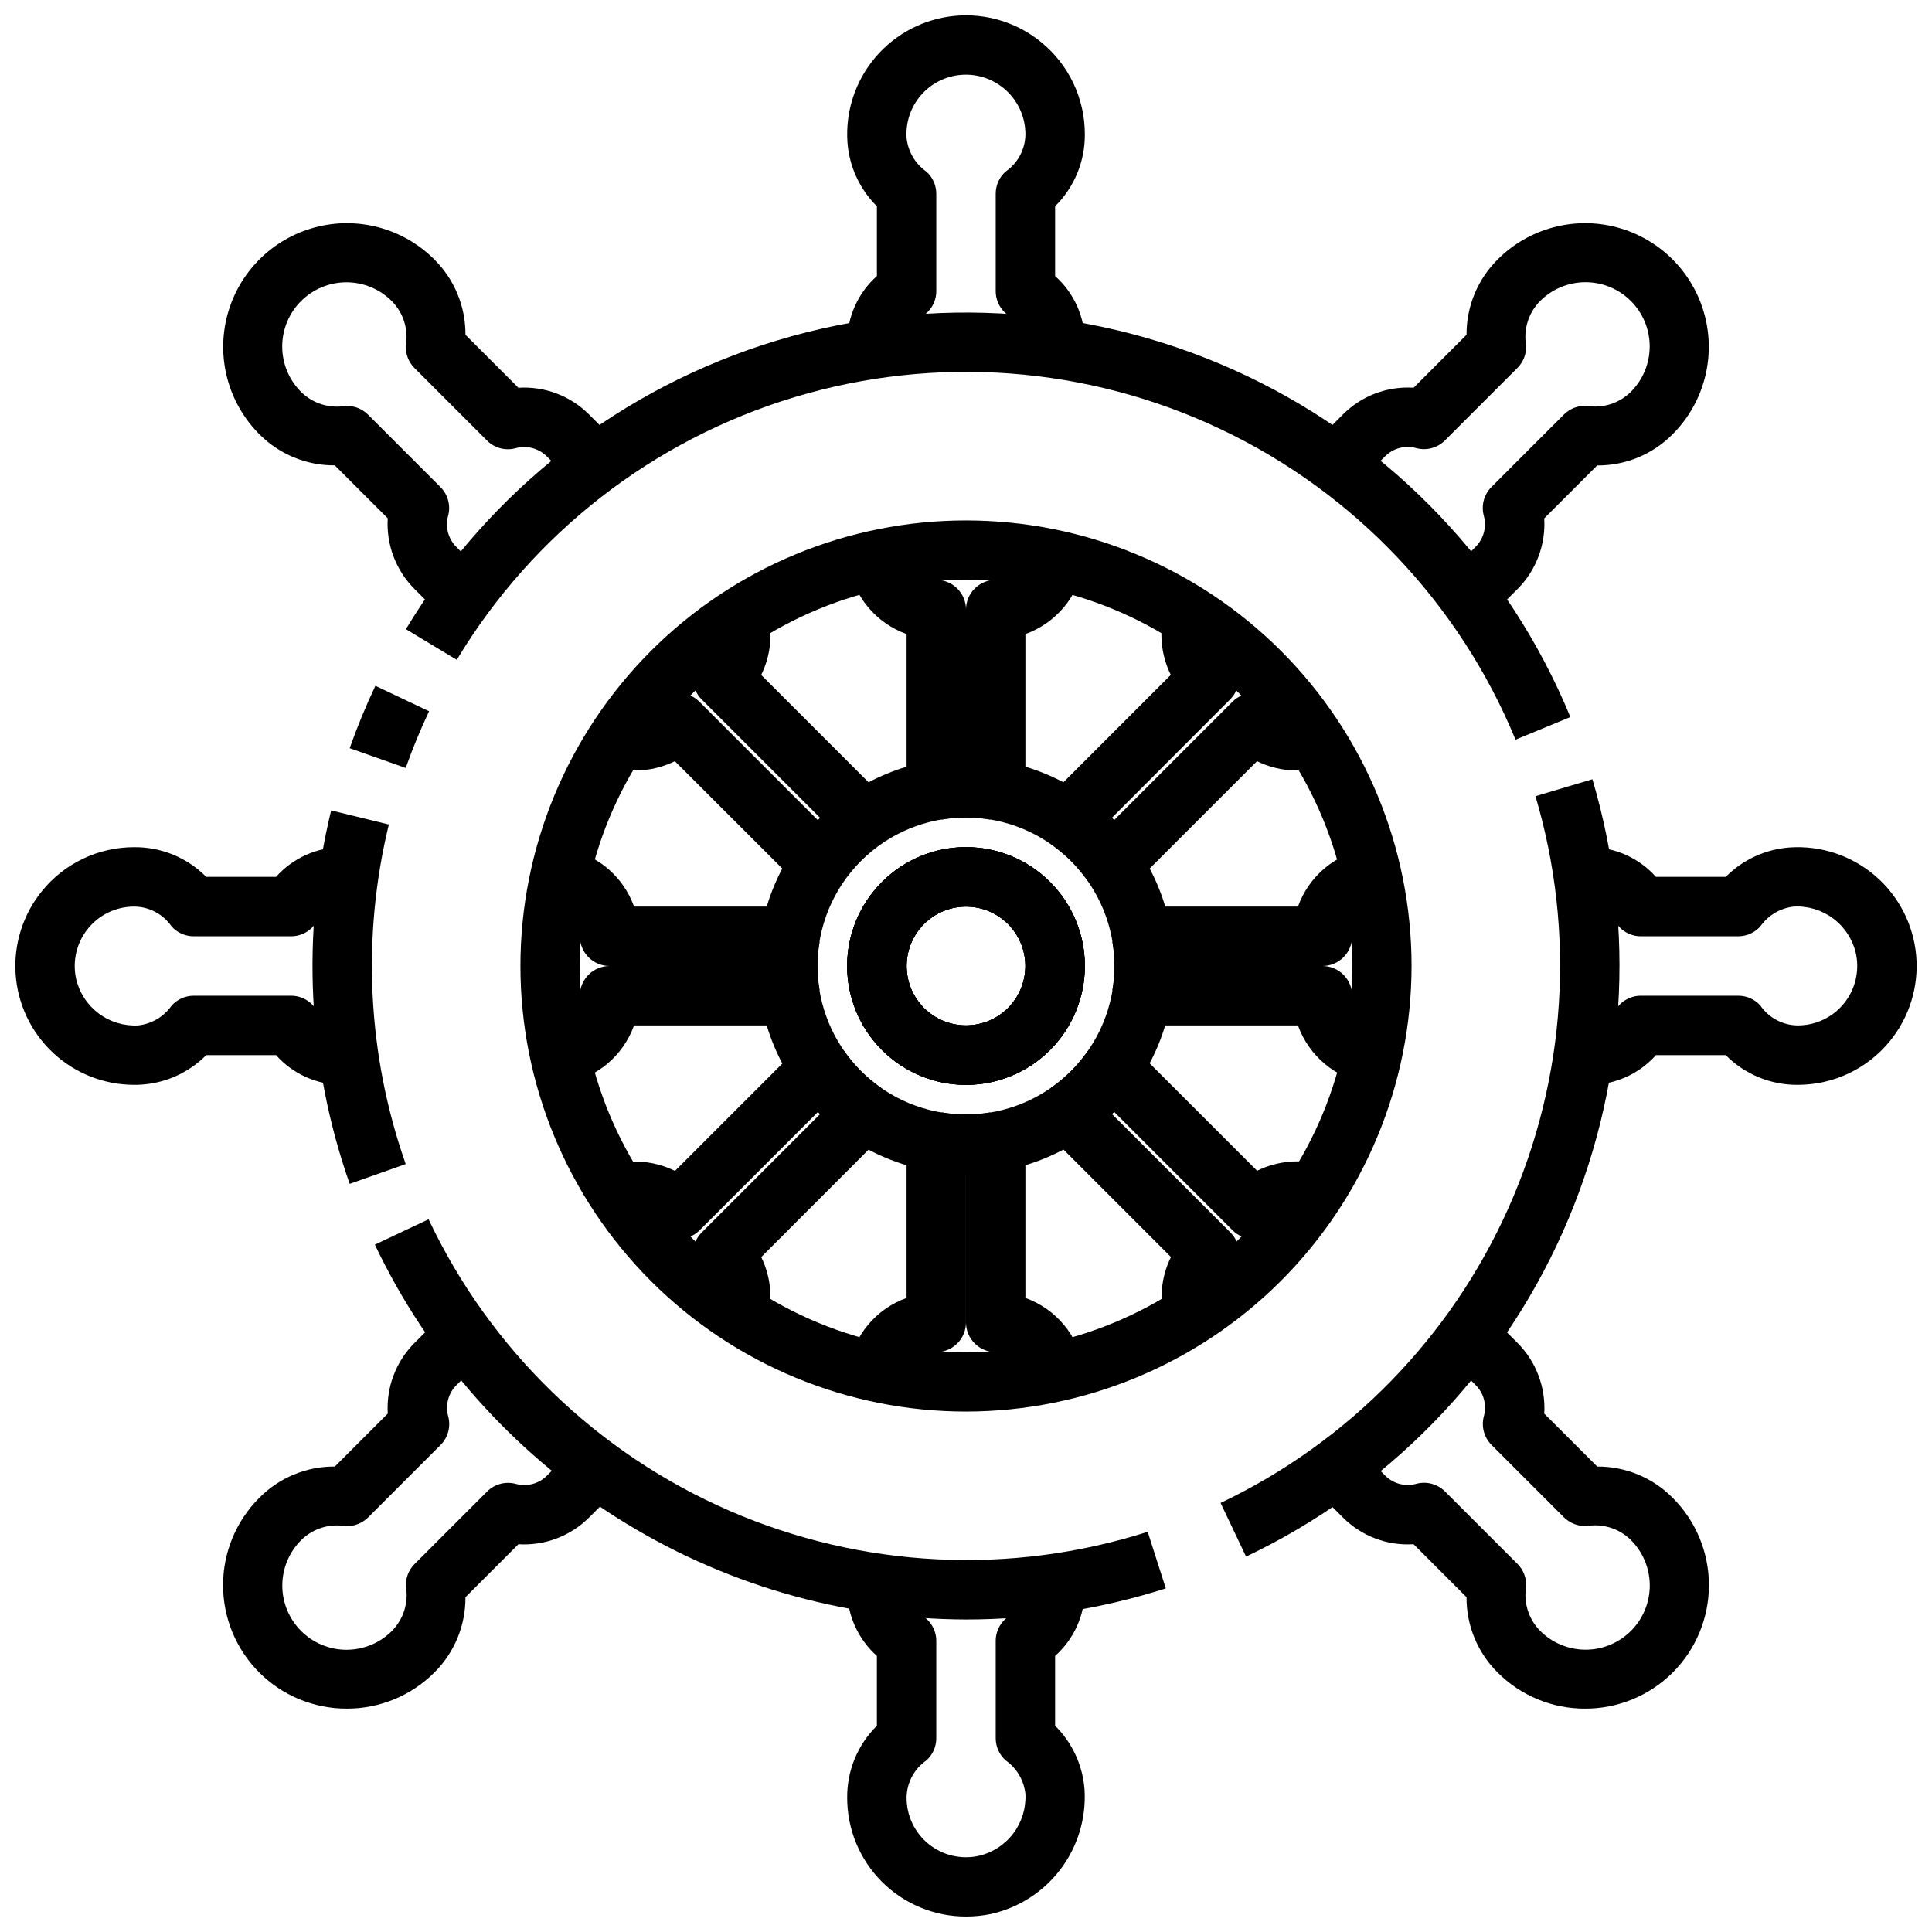 <?xml version="1.0" encoding="UTF-8"?>
<!-- Uploaded to: ICON Repo, www.svgrepo.com, Generator: ICON Repo Mixer Tools -->
<svg width="800px" height="800px" version="1.1" viewBox="144 144 512 512" xmlns="http://www.w3.org/2000/svg">
 <defs>
  <clipPath id="d">
   <path d="m368 148.09h64v86.906h-64z"/>
  </clipPath>
  <clipPath id="c">
   <path d="m368 565h64v86.902h-64z"/>
  </clipPath>
  <clipPath id="b">
   <path d="m565 368h86.902v64h-86.902z"/>
  </clipPath>
  <clipPath id="a">
   <path d="m148.09 368h86.906v64h-86.906z"/>
  </clipPath>
 </defs>
 <path d="m400 431.49c-8.352 0-16.363-3.32-22.266-9.223-5.906-5.906-9.223-13.914-9.223-22.266s3.316-16.363 9.223-22.266c5.902-5.906 13.914-9.223 22.266-9.223s16.359 3.316 22.266 9.223c5.902 5.902 9.223 13.914 9.223 22.266s-3.32 16.359-9.223 22.266c-5.906 5.902-13.914 9.223-22.266 9.223zm0-47.23v-0.004c-4.176 0-8.18 1.66-11.133 4.613-2.953 2.953-4.613 6.957-4.613 11.133s1.66 8.18 4.613 11.133c2.953 2.949 6.957 4.609 11.133 4.609s8.18-1.66 11.133-4.609c2.949-2.953 4.609-6.957 4.609-11.133s-1.66-8.18-4.609-11.133c-2.953-2.953-6.957-4.613-11.133-4.613z"/>
 <path d="m400 431.49c-8.352 0-16.363-3.32-22.266-9.223-5.906-5.906-9.223-13.914-9.223-22.266s3.316-16.363 9.223-22.266c5.902-5.906 13.914-9.223 22.266-9.223s16.359 3.316 22.266 9.223c5.902 5.902 9.223 13.914 9.223 22.266s-3.32 16.359-9.223 22.266c-5.906 5.902-13.914 9.223-22.266 9.223zm0-47.23v-0.004c-4.176 0-8.18 1.66-11.133 4.613-2.953 2.953-4.613 6.957-4.613 11.133s1.66 8.18 4.613 11.133c2.953 2.949 6.957 4.609 11.133 4.609s8.18-1.66 11.133-4.609c2.949-2.953 4.609-6.957 4.609-11.133s-1.66-8.18-4.609-11.133c-2.953-2.953-6.957-4.613-11.133-4.613z"/>
 <path d="m345.74 409.33c-1.125-6.168-1.125-12.488 0-18.656l15.477 2.914v-0.004c-0.77 4.242-0.77 8.59 0 12.832z"/>
 <path d="m368.51 445.21c-5.359-3.715-10.008-8.363-13.723-13.719l12.934-8.961c2.637 3.809 5.938 7.109 9.746 9.746z"/>
 <path d="m406.41 361.21c-4.242-0.758-8.586-0.758-12.832 0l-2.914-15.477h0.004c6.168-1.121 12.484-1.121 18.656 0z"/>
 <path d="m400 455.1c-3.129 0.008-6.254-0.273-9.328-0.84l2.914-15.477h-0.004c4.246 0.754 8.59 0.754 12.832 0l2.914 15.477c-3.078 0.566-6.199 0.848-9.328 0.84z"/>
 <path d="m400 431.49c-8.352 0-16.363-3.32-22.266-9.223-5.906-5.906-9.223-13.914-9.223-22.266s3.316-16.363 9.223-22.266c5.902-5.906 13.914-9.223 22.266-9.223s16.359 3.316 22.266 9.223c5.902 5.902 9.223 13.914 9.223 22.266s-3.32 16.359-9.223 22.266c-5.906 5.902-13.914 9.223-22.266 9.223zm0-47.23v-0.004c-4.176 0-8.18 1.66-11.133 4.613-2.953 2.953-4.613 6.957-4.613 11.133s1.66 8.18 4.613 11.133c2.953 2.949 6.957 4.609 11.133 4.609s8.18-1.66 11.133-4.609c2.949-2.953 4.609-6.957 4.609-11.133s-1.66-8.18-4.609-11.133c-2.953-2.953-6.957-4.613-11.133-4.613z"/>
 <path d="m431.49 445.21-8.961-12.934c3.809-2.637 7.109-5.938 9.746-9.746l12.934 8.961c-3.715 5.356-8.363 10.004-13.719 13.719z"/>
 <path d="m432.27 377.47c-2.637-3.809-5.938-7.109-9.746-9.746l8.961-12.934c5.356 3.715 10.004 8.363 13.719 13.723z"/>
 <path d="m454.26 409.33-15.477-2.914c0.766-4.242 0.766-8.59 0-12.832l15.477-2.914v0.004c1.121 6.168 1.121 12.488 0 18.656z"/>
 <path d="m400 431.49c-8.352 0-16.363-3.32-22.266-9.223-5.906-5.906-9.223-13.914-9.223-22.266s3.316-16.363 9.223-22.266c5.902-5.906 13.914-9.223 22.266-9.223s16.359 3.316 22.266 9.223c5.902 5.902 9.223 13.914 9.223 22.266s-3.32 16.359-9.223 22.266c-5.906 5.902-13.914 9.223-22.266 9.223zm0-47.23v-0.004c-4.176 0-8.18 1.66-11.133 4.613-2.953 2.953-4.613 6.957-4.613 11.133s1.66 8.18 4.613 11.133c2.953 2.949 6.957 4.609 11.133 4.609s8.18-1.66 11.133-4.609c2.949-2.953 4.609-6.957 4.609-11.133s-1.66-8.18-4.609-11.133c-2.953-2.953-6.957-4.613-11.133-4.613z"/>
 <g clip-path="url(#d)">
  <path d="m431.49 234.69h-15.746c0.02-2.773-1.469-5.336-3.879-6.699-2.465-1.398-3.988-4.012-3.992-6.844v-25.82c0-2.231 0.945-4.356 2.606-5.848 3.262-2.242 5.227-5.934 5.266-9.895 0.008-4.727-2.113-9.207-5.769-12.203-3.184-2.621-7.269-3.891-11.379-3.531s-7.914 2.312-10.594 5.449c-2.684 3.133-4.027 7.195-3.746 11.309 0.387 3.574 2.301 6.809 5.242 8.871 1.668 1.488 2.625 3.613 2.629 5.848v25.82c0 2.832-1.527 5.445-3.988 6.844-2.414 1.363-3.902 3.926-3.883 6.699h-15.742c0.004-6.699 2.867-13.078 7.871-17.531v-18.5c-4.566-4.519-7.336-10.543-7.801-16.949-0.562-8.219 2.113-16.328 7.461-22.594 5.348-6.266 12.938-10.188 21.141-10.922 8.203-0.738 16.371 1.773 22.746 6.988 7.332 5.977 11.578 14.941 11.559 24.402 0.059 7.16-2.781 14.039-7.875 19.074v18.5c5.004 4.453 7.867 10.832 7.875 17.531z"/>
 </g>
 <path d="m400 352.77h-15.746v-40.738c-3.984-1.43-7.512-3.898-10.223-7.148-2.707-3.25-4.5-7.164-5.191-11.34l15.555-2.457c0.629 3.785 3.894 6.562 7.731 6.582 2.09 0 4.09 0.828 5.566 2.305 1.477 1.477 2.309 3.477 2.309 5.566z"/>
 <path d="m415.74 352.77h-15.742v-47.23c0-4.348 3.523-7.871 7.871-7.871 3.836-0.02 7.102-2.797 7.731-6.582l15.555 2.457c-0.691 4.176-2.481 8.09-5.191 11.34-2.711 3.25-6.238 5.719-10.223 7.148z"/>
 <path d="m384.39 508.91-15.555-2.457v0.004c0.691-4.176 2.484-8.094 5.191-11.344 2.711-3.25 6.238-5.719 10.223-7.148v-40.738h15.742v47.23h0.004c0 2.09-0.832 4.094-2.309 5.566-1.477 1.477-3.477 2.309-5.566 2.309-3.836 0.016-7.102 2.797-7.731 6.578z"/>
 <path d="m415.6 508.91c-0.629-3.781-3.894-6.562-7.731-6.578-4.348 0-7.871-3.527-7.871-7.875v-47.23h15.742v40.738c3.984 1.43 7.512 3.898 10.223 7.148 2.711 3.25 4.5 7.168 5.191 11.344z"/>
 <g clip-path="url(#c)">
  <path d="m400.04 651.9c-8.363 0.023-16.391-3.285-22.305-9.195-5.918-5.906-9.238-13.93-9.223-22.293-0.062-7.16 2.777-14.039 7.871-19.074v-18.5 0.004c-5.004-4.457-7.867-10.832-7.871-17.531h15.742c-0.02 2.769 1.469 5.336 3.883 6.699 2.461 1.395 3.988 4.008 3.988 6.84v25.82c0 2.231-0.945 4.356-2.606 5.848-3.262 2.242-5.227 5.938-5.266 9.895-0.008 4.785 2.156 9.312 5.887 12.309s8.621 4.133 13.289 3.09c3.652-0.859 6.887-2.973 9.137-5.977 2.25-3 3.375-6.699 3.176-10.445-0.387-3.574-2.297-6.809-5.242-8.871-1.668-1.488-2.621-3.613-2.629-5.848v-25.82c0.004-2.832 1.527-5.445 3.992-6.84 2.41-1.363 3.898-3.93 3.879-6.699h15.746c-0.008 6.699-2.871 13.074-7.875 17.531v18.5-0.004c4.566 4.519 7.34 10.543 7.801 16.949 0.461 7.555-1.793 15.023-6.352 21.062-4.555 6.039-11.117 10.258-18.508 11.891-2.144 0.438-4.328 0.66-6.516 0.66z"/>
 </g>
 <g clip-path="url(#b)">
  <path d="m620.41 431.49c-7.16 0.059-14.039-2.781-19.074-7.875h-18.5 0.004c-4.457 5.004-10.832 7.867-17.531 7.875v-15.746c2.769 0.02 5.336-1.469 6.699-3.879 1.395-2.465 4.008-3.988 6.84-3.992h25.82c2.231 0 4.356 0.945 5.848 2.606 2.242 3.262 5.938 5.227 9.895 5.266 4.785 0.012 9.312-2.156 12.309-5.887s4.133-8.621 3.09-13.289c-0.855-3.656-2.969-6.891-5.973-9.141-3-2.254-6.699-3.375-10.449-3.172-3.574 0.387-6.809 2.301-8.871 5.242-1.488 1.668-3.613 2.625-5.848 2.629h-25.82c-2.832 0-5.445-1.527-6.84-3.988-1.363-2.414-3.93-3.902-6.699-3.883v-15.742c6.699 0.004 13.074 2.867 17.531 7.871h18.5-0.004c4.519-4.566 10.543-7.336 16.949-7.801 8.219-0.562 16.328 2.113 22.594 7.461 6.266 5.348 10.188 12.938 10.926 21.141 0.734 8.203-1.773 16.371-6.988 22.746-5.981 7.332-14.945 11.578-24.406 11.559z"/>
 </g>
 <path d="m494.46 400h-47.23v-15.746h40.738c1.43-3.984 3.898-7.512 7.148-10.223 3.25-2.707 7.168-4.5 11.344-5.191l2.457 15.555h-0.004c-3.781 0.629-6.562 3.894-6.578 7.731 0 2.09-0.832 4.09-2.309 5.566-1.473 1.477-3.477 2.309-5.566 2.309z"/>
 <path d="m506.46 431.16c-4.176-0.691-8.094-2.481-11.344-5.191-3.25-2.711-5.719-6.238-7.148-10.223h-40.738v-15.742h47.23c2.09 0 4.094 0.828 5.566 2.305 1.477 1.477 2.309 3.477 2.309 5.566 0.016 3.836 2.797 7.102 6.578 7.731z"/>
 <g clip-path="url(#a)">
  <path d="m179.58 431.49c-7.992 0.004-15.688-3.027-21.523-8.484-5.84-5.453-9.387-12.926-9.922-20.898-0.535-7.973 1.984-15.852 7.043-22.039 5.977-7.332 14.941-11.578 24.402-11.555 7.16-0.062 14.039 2.777 19.074 7.871h18.5c4.453-5.004 10.832-7.867 17.531-7.871v15.742c-2.773-0.02-5.336 1.469-6.699 3.883-1.398 2.461-4.012 3.988-6.844 3.988h-25.82c-2.231 0-4.356-0.945-5.848-2.606-2.242-3.262-5.934-5.227-9.895-5.266-4.785-0.008-9.312 2.156-12.309 5.887-2.996 3.731-4.133 8.621-3.09 13.289 0.852 3.656 2.965 6.894 5.969 9.148 3.004 2.25 6.703 3.371 10.453 3.164 3.574-0.387 6.809-2.297 8.871-5.242 1.488-1.668 3.613-2.621 5.848-2.629h25.82c2.832 0.004 5.445 1.527 6.844 3.992 1.363 2.41 3.926 3.898 6.699 3.879v15.746c-6.699-0.008-13.078-2.871-17.531-7.875h-18.5c-4.519 4.566-10.543 7.34-16.949 7.801-0.707 0.074-1.418 0.074-2.125 0.074z"/>
 </g>
 <path d="m293.54 431.16-2.457-15.555c3.785-0.629 6.562-3.894 6.582-7.731 0-4.348 3.523-7.871 7.871-7.871h47.23v15.742h-40.738c-1.43 3.984-3.898 7.512-7.148 10.223-3.25 2.711-7.164 4.5-11.34 5.191z"/>
 <path d="m352.77 400h-47.23c-4.348 0-7.871-3.527-7.871-7.875-0.02-3.836-2.797-7.102-6.582-7.731l2.457-15.555c4.176 0.691 8.09 2.484 11.34 5.191 3.25 2.711 5.719 6.238 7.148 10.223h40.738z"/>
 <path d="m564.04 596.8c-8.676 0.027-17.004-3.41-23.137-9.551-5.328-5.273-8.309-12.48-8.258-19.98l-14.027-14.035c-6.969 0.445-13.793-2.137-18.727-7.082l-7.477-7.477 11.152-11.152 7.481 7.481c2.148 2.191 5.316 3.039 8.273 2.219 2.723-0.738 5.633 0.035 7.625 2.031l19.207 19.207h0.004c1.562 1.566 2.398 3.719 2.297 5.93-0.738 4.254 0.602 8.602 3.606 11.703 3.18 3.238 7.523 5.07 12.059 5.09 4.539 0.02 8.895-1.773 12.102-4.984 3.211-3.207 5.004-7.562 4.984-12.102-0.02-4.535-1.852-8.879-5.086-12.059-3.098-3.016-7.453-4.356-11.707-3.606-2.207 0.07-4.348-0.758-5.93-2.301l-19.207-19.207c-1.996-1.992-2.769-4.902-2.031-7.625 0.816-2.957-0.031-6.125-2.219-8.273l-7.477-7.477 11.133-11.133 7.477 7.477c4.93 4.941 7.508 11.758 7.082 18.727l14.035 14.027c7.5-0.043 14.699 2.934 19.973 8.258 6.168 6.137 9.633 14.477 9.637 23.176 0 8.699-3.461 17.043-9.625 23.184-6.164 6.137-14.52 9.57-23.219 9.535z"/>
 <path d="m476.2 472.34c-2.086 0-4.09-0.832-5.566-2.309l-37.473-37.473 11.133-11.133 32.852 32.84c5.344-2.641 11.48-3.199 17.215-1.574l-4.328 15.137c-2.938-0.836-6.098-0.004-8.25 2.164-1.473 1.496-3.484 2.34-5.582 2.348z"/>
 <path d="m452.74 494.34c-1.625-5.734-1.066-11.871 1.574-17.215l-32.836-32.836 11.133-11.133 37.473 37.473h-0.004c3.074 3.074 3.074 8.059 0 11.133-2.164 2.152-2.992 5.309-2.164 8.25z"/>
 <path d="m261.32 307.56-7.477-7.477v-0.004c-4.934-4.941-7.512-11.758-7.086-18.727l-14.035-14.027c-7.496 0.051-14.691-2.918-19.973-8.234-8.277-8.277-11.512-20.344-8.48-31.652s11.863-20.141 23.172-23.172 23.375 0.203 31.652 8.48c5.332 5.277 8.309 12.48 8.258 19.98l14.027 14.035c6.973-0.441 13.793 2.141 18.727 7.086l7.477 7.477-11.152 11.148-7.477-7.477v-0.004c-2.156-2.18-5.32-3.027-8.273-2.219-2.723 0.75-5.641-0.027-7.629-2.031l-19.207-19.207c-1.566-1.566-2.402-3.719-2.301-5.93 0.738-4.254-0.602-8.602-3.606-11.703-3.18-3.238-7.519-5.07-12.059-5.09-4.535-0.02-8.895 1.777-12.102 4.984-3.211 3.207-5.004 7.566-4.984 12.102 0.02 4.539 1.852 8.879 5.09 12.059 3.102 3.004 7.449 4.344 11.703 3.606 2.211-0.09 4.359 0.746 5.93 2.301l19.207 19.207c1.996 1.996 2.769 4.906 2.031 7.629-0.816 2.957 0.035 6.121 2.219 8.273l7.477 7.477z"/>
 <path d="m367.43 366.83-37.473-37.473v0.004c-3.074-3.074-3.074-8.059 0-11.133 2.168-2.152 2.996-5.309 2.164-8.25l15.137-4.328h0.004c1.637 5.731 1.09 11.867-1.535 17.215l32.836 32.836z"/>
 <path d="m355.7 378.56-32.852-32.832c-5.348 2.629-11.484 3.176-17.215 1.535l4.328-15.137v-0.004c2.941 0.82 6.094-0.008 8.25-2.164 3.074-3.074 8.059-3.074 11.133 0l37.473 37.473z"/>
 <path d="m235.94 596.8c-8.695 0.031-17.051-3.402-23.207-9.543-6.16-6.141-9.621-14.48-9.617-23.18 0-8.695 3.469-17.035 9.633-23.172 5.277-5.328 12.48-8.309 19.98-8.258l14.035-14.027c-0.426-6.969 2.152-13.785 7.086-18.727l7.477-7.477 11.148 11.152-7.481 7.481c-2.184 2.148-3.035 5.316-2.219 8.273 0.738 2.723-0.035 5.633-2.031 7.625l-19.207 19.207v0.004c-1.582 1.539-3.723 2.371-5.93 2.297-4.254-0.75-8.609 0.59-11.703 3.606-3.238 3.18-5.07 7.523-5.09 12.059-0.02 4.539 1.777 8.895 4.984 12.102 3.207 3.211 7.566 5.004 12.102 4.984 4.539-0.02 8.879-1.852 12.059-5.086 3.004-3.106 4.344-7.453 3.606-11.707-0.102-2.211 0.734-4.363 2.301-5.93l19.207-19.207c1.996-1.996 4.906-2.769 7.629-2.031 2.957 0.816 6.121-0.031 8.273-2.219l7.477-7.477 11.133 11.133-7.477 7.477h-0.004c-4.941 4.93-11.758 7.508-18.727 7.082l-14.027 14.035c0.047 7.5-2.93 14.699-8.258 19.973-6.141 6.137-14.473 9.57-23.152 9.551z"/>
 <path d="m347.26 494.34-15.137-4.328h-0.004c0.832-2.941 0.004-6.098-2.164-8.25-3.074-3.074-3.074-8.059 0-11.133l37.473-37.473 11.133 11.133-32.828 32.852c2.617 5.348 3.16 11.477 1.527 17.199z"/>
 <path d="m323.8 472.34c-2.086 0-4.09-0.832-5.566-2.309-2.152-2.168-5.309-2.996-8.25-2.164l-4.328-15.137c5.734-1.625 11.871-1.066 17.215 1.574l32.836-32.836 11.133 11.133-37.473 37.473v-0.004c-1.484 1.465-3.484 2.277-5.566 2.269z"/>
 <path d="m538.68 307.56-11.156-11.133 7.477-7.477h0.004c2.184-2.152 3.035-5.32 2.219-8.273-0.738-2.723 0.035-5.633 2.031-7.629l19.207-19.207c1.574-1.555 3.719-2.387 5.93-2.301 4.254 0.746 8.605-0.594 11.703-3.606 3.238-3.18 5.07-7.519 5.09-12.059 0.02-4.535-1.773-8.895-4.984-12.102-3.207-3.211-7.562-5.004-12.102-4.984-4.535 0.02-8.879 1.852-12.059 5.09-3.004 3.102-4.344 7.449-3.606 11.703 0.102 2.211-0.734 4.363-2.301 5.93l-19.207 19.207c-1.988 2.004-4.902 2.781-7.625 2.031-2.957-0.812-6.121 0.035-8.273 2.219l-7.477 7.477-11.133-11.133 7.477-7.477v0.004c4.926-4.953 11.754-7.539 18.727-7.086l14.027-14.035c-0.043-7.496 2.934-14.695 8.258-19.973 8.281-8.277 20.344-11.512 31.652-8.48s20.145 11.863 23.172 23.172c3.031 11.309-0.203 23.375-8.48 31.652-5.273 5.332-12.48 8.309-19.98 8.258l-14.035 14.027c0.426 6.969-2.152 13.785-7.082 18.727z"/>
 <path d="m432.57 366.83-11.133-11.133 32.836-32.848c-2.641-5.344-3.203-11.48-1.574-17.215l15.137 4.328c-0.832 2.941-0.004 6.098 2.164 8.25 3.074 3.074 3.074 8.059 0 11.133z"/>
 <path d="m444.29 378.56-11.133-11.133 37.473-37.473v0.004c3.074-3.074 8.059-3.074 11.133 0 2.156 2.16 5.309 2.988 8.25 2.164l4.328 15.137v0.004c-5.731 1.641-11.867 1.094-17.215-1.535z"/>
 <path d="m400 455.1c-14.617 0-28.633-5.805-38.965-16.137-10.336-10.336-16.141-24.352-16.141-38.965 0-14.617 5.805-28.633 16.141-38.965 10.332-10.336 24.348-16.141 38.965-16.141 14.613 0 28.629 5.805 38.965 16.141 10.332 10.332 16.137 24.348 16.137 38.965-0.016 14.609-5.828 28.613-16.156 38.945-10.332 10.328-24.336 16.141-38.945 16.156zm0-94.465c-10.441 0-20.453 4.148-27.832 11.531-7.383 7.379-11.531 17.391-11.531 27.832 0 10.438 4.148 20.449 11.531 27.832 7.379 7.379 17.391 11.527 27.832 11.527 10.438 0 20.449-4.148 27.832-11.527 7.379-7.383 11.527-17.395 11.527-27.832-0.012-10.438-4.164-20.441-11.543-27.82-7.379-7.379-17.383-11.527-27.816-11.543z"/>
 <path d="m400 518.08c-31.316 0-61.352-12.441-83.496-34.586-22.145-22.145-34.586-52.176-34.586-83.492s12.441-61.352 34.586-83.496c22.145-22.145 52.18-34.586 83.496-34.586s61.348 12.441 83.492 34.586c22.145 22.145 34.586 52.18 34.586 83.496-0.035 31.305-12.488 61.316-34.625 83.453s-52.148 34.59-83.453 34.625zm0-220.42v0.004c-27.145 0-53.172 10.781-72.363 29.973-19.191 19.191-29.973 45.219-29.973 72.363 0 27.141 10.781 53.168 29.973 72.359 19.191 19.195 45.219 29.977 72.363 29.977 27.141 0 53.168-10.781 72.359-29.977 19.195-19.191 29.977-45.219 29.977-72.359-0.031-27.133-10.824-53.145-30.008-72.328-19.188-19.188-45.199-29.977-72.328-30.008z"/>
 <path d="m545.63 340.02c-14.906-36.148-42.723-65.461-78.039-82.238-35.32-16.773-75.613-19.812-113.05-8.523-37.438 11.289-69.336 36.098-89.492 69.602l-13.477-8.125c22.176-36.844 57.258-64.121 98.43-76.531 41.168-12.41 85.484-9.066 124.33 9.379 38.84 18.449 69.434 50.684 85.828 90.438z"/>
 <path d="m251.52 347.52-14.848-5.242c1.988-5.625 4.258-11.141 6.812-16.531l14.227 6.746h-0.004c-2.316 4.898-4.383 9.914-6.188 15.027z"/>
 <path d="m236.67 457.73c-11.18-31.812-12.887-66.191-4.91-98.957l15.289 3.731c-7.246 29.797-5.691 61.055 4.469 89.984z"/>
 <path d="m400 573.18c-32.824-0.102-64.949-9.48-92.668-27.055-27.719-17.578-49.902-42.637-63.988-72.281l14.234-6.723c16.332 34.555 44.66 62 79.711 77.234 35.055 15.238 74.449 17.219 110.86 5.586l4.801 14.996c-17.113 5.473-34.977 8.254-52.945 8.242z"/>
 <path d="m474.22 556.51-6.754-14.219c33.953-16.145 61.023-43.887 76.32-78.23 15.301-34.34 17.828-73.02 7.125-109.06l15.09-4.496c11.773 39.641 8.996 82.184-7.832 119.96-16.828 37.773-46.602 68.289-83.949 86.047z"/>
</svg>
